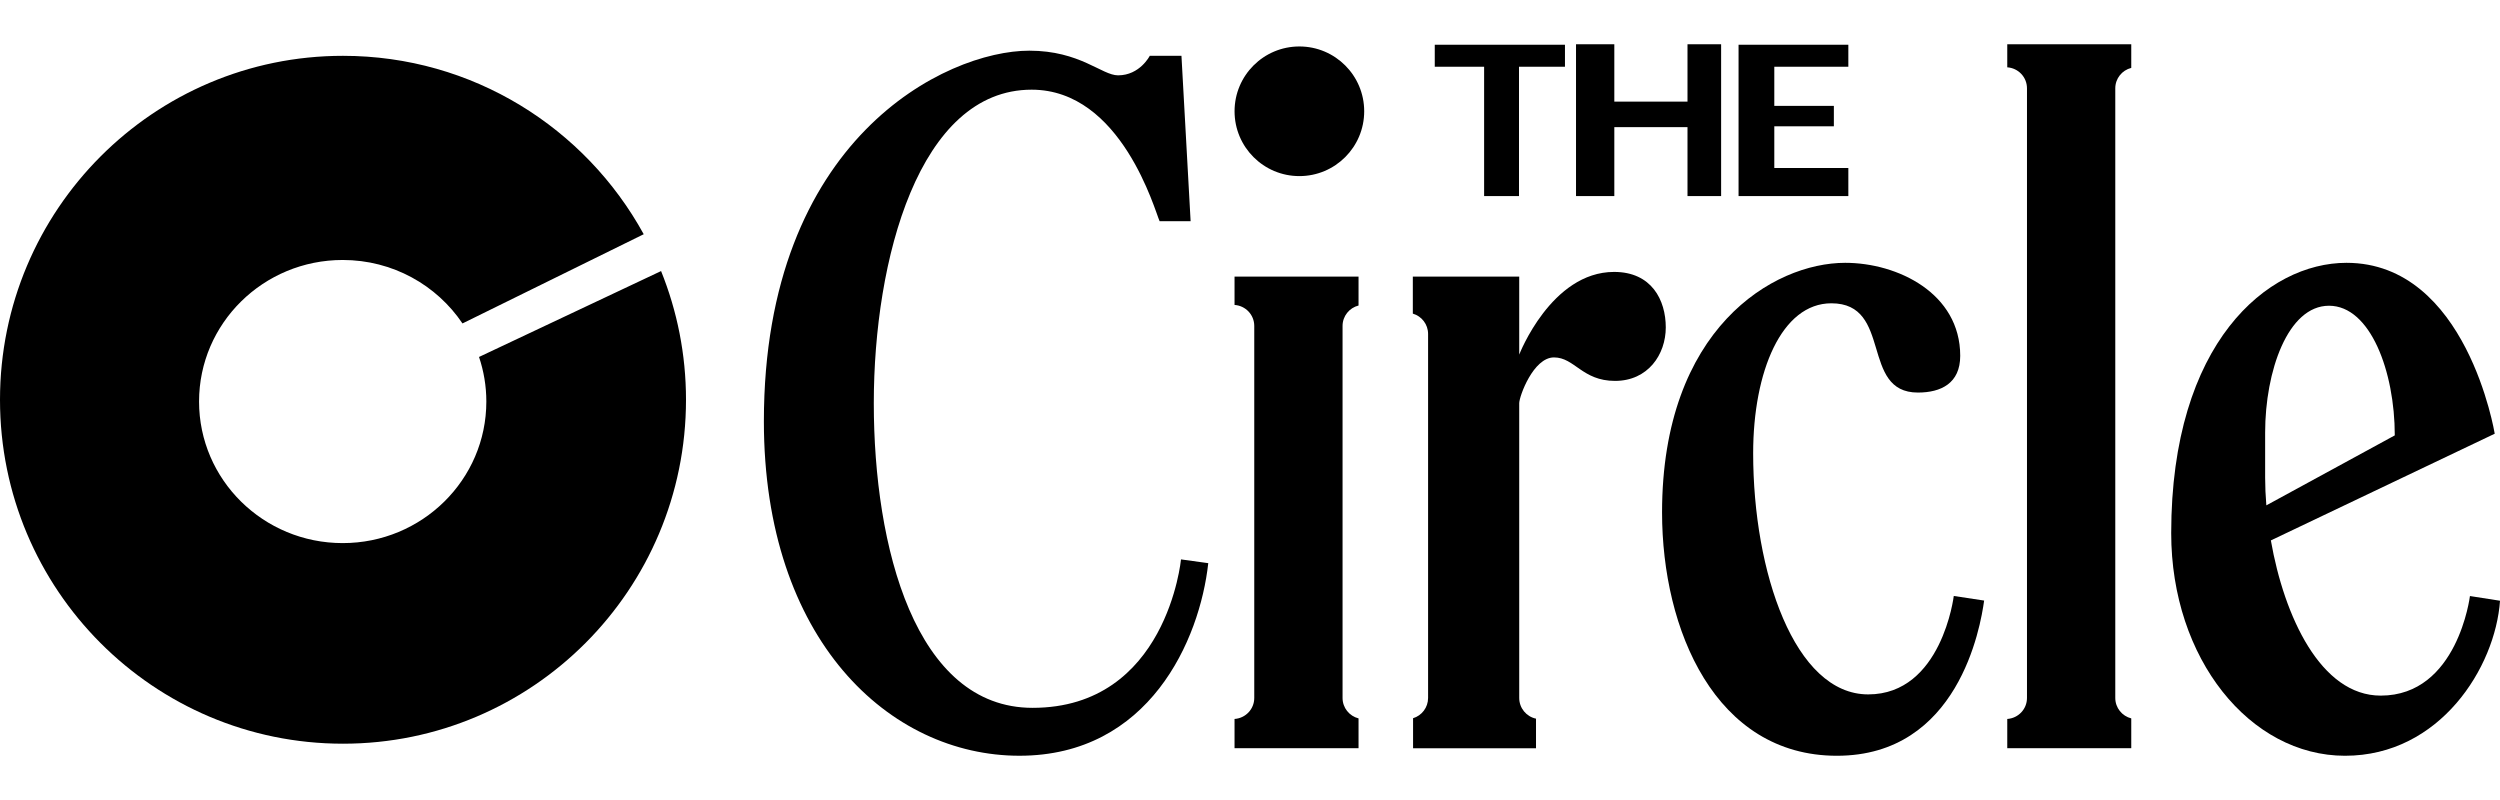 <?xml version="1.0" encoding="utf-8"?>
<!-- Generator: Adobe Illustrator 27.2.0, SVG Export Plug-In . SVG Version: 6.00 Build 0)  -->
<svg version="1.1" id="Layer_2" xmlns="http://www.w3.org/2000/svg" xmlns:xlink="http://www.w3.org/1999/xlink" x="0px" y="0px"
	 viewBox="0 0 125 40" style="enable-background:new 0 0 125 40;" xml:space="preserve">
<style type="text/css">
	.st0{fill:none;}
</style>
<g>
	<g>
		<path d="M23.951,17.848c0.236,0.701,0.366,1.45,0.366,2.229c0,3.909-3.215,7.078-7.182,7.078s-7.182-3.169-7.182-7.078
			s3.215-7.078,7.182-7.078c2.501,0,4.703,1.261,5.989,3.173l9.062-4.461c-2.917-5.316-8.556-8.92-15.035-8.92
			C7.679,2.791,0,10.49,0,19.988c0,9.498,7.679,17.197,17.15,17.197c9.472,0,17.15-7.699,17.15-17.197
			c0-2.276-0.445-4.446-1.246-6.435L23.951,17.848z"/>
		<path d="M51.628,35.392c-5.872,0-7.938-8.056-7.938-15.231s2.255-15.677,7.891-15.677c4.509,0,6.177,6.106,6.4,6.576h1.55
			l-0.458-8.269h-1.585c0,0-0.493,0.976-1.585,0.976c-0.81,0-1.902-1.233-4.439-1.233c-4.157,0-13.27,4.392-13.27,18.531
			c0,10.945,6.294,16.722,12.777,16.722c6.482,0,9.019-5.778,9.442-9.629L59.05,27.97C59.05,27.97,58.345,35.392,51.628,35.392z"/>
		<circle cx="64.969" cy="5.564" r="3.241"/>
		<path d="M61.727,15.247c0.55,0.037,0.986,0.49,0.986,1.05v18.601c0,0.56-0.436,1.013-0.986,1.05v1.463h6.2V35.92
			c-0.458-0.116-0.799-0.527-0.799-1.021V16.297c0-0.494,0.34-0.906,0.799-1.021v-1.445h-6.2V15.247z"/>
		<path d="M100.363,3.366c0.55,0.037,0.986,0.49,0.986,1.05v30.482c0,0.56-0.436,1.013-0.986,1.05v1.463h6.2V35.92
			c-0.458-0.116-0.799-0.527-0.799-1.021V4.416c0-0.494,0.34-0.906,0.799-1.021V2.213h-6.2V3.366z"/>
		<path d="M80.705,13.596c-3.147,0-4.744,4.134-4.744,4.134v-3.899h-5.32v1.85c0.441,0.127,0.763,0.534,0.763,1.016v18.202
			c0,0.477-0.316,0.881-0.751,1.012v1.501h6.147v-1.479c-0.479-0.1-0.839-0.525-0.839-1.034V20.161c0-0.341,0.705-2.29,1.738-2.29
			s1.409,1.174,3.053,1.174s2.537-1.315,2.537-2.677C83.288,15.005,82.583,13.596,80.705,13.596z"/>
		<path d="M93.41,34.72c-3.681,0-5.752-6.12-5.752-12.055c0-4.095,1.426-7.5,3.911-7.5c3.083,0,1.426,4.463,4.325,4.463
			c1.15,0,2.117-0.457,2.117-1.837c0-3.129-3.129-4.65-5.752-4.65c-3.589,0-9.156,3.289-9.156,12.481
			c0,5.878,2.669,12.166,8.742,12.166s7.178-6.426,7.362-7.76l-1.518-0.23C97.69,29.797,97.091,34.72,93.41,34.72z"/>
		<path d="M123.497,29.802c0,0-0.611,4.979-4.462,4.979c-2.996,0-4.826-3.95-5.492-7.76l11.193-5.335c0,0-1.39-8.545-7.412-8.545
			c-3.938,0-8.764,3.978-8.764,13.514c0,6.294,3.946,11.133,8.69,11.133c4.744,0,7.516-4.415,7.751-7.751L123.497,29.802z
			 M113.257,23.883c0,0,0-1.221,0-2.255c0-3.053,1.127-6.341,3.194-6.341c2.067,0,3.288,3.288,3.288,6.482l-6.422,3.499
			C113.278,24.791,113.257,24.326,113.257,23.883z"/>
		<polygon points="74.206,9.804 75.95,9.804 75.95,3.337 78.248,3.337 78.248,2.237 71.738,2.237 71.738,3.337 74.206,3.337 		"/>
		<polygon points="80.716,6.357 84.375,6.357 84.375,9.804 86.056,9.804 86.056,2.213 84.375,2.213 84.375,5.081 80.716,5.081 
			80.716,2.213 78.801,2.213 78.801,9.804 80.716,9.804 		"/>
		<polygon points="92.417,8.4 88.715,8.4 88.715,6.315 91.693,6.315 91.693,5.294 88.715,5.294 88.715,3.337 92.417,3.337 
			92.417,2.237 86.928,2.237 86.928,9.804 92.417,9.804 		"/>
	</g>
	<rect class="st0" width="125" height="40"/>
</g>
</svg>

